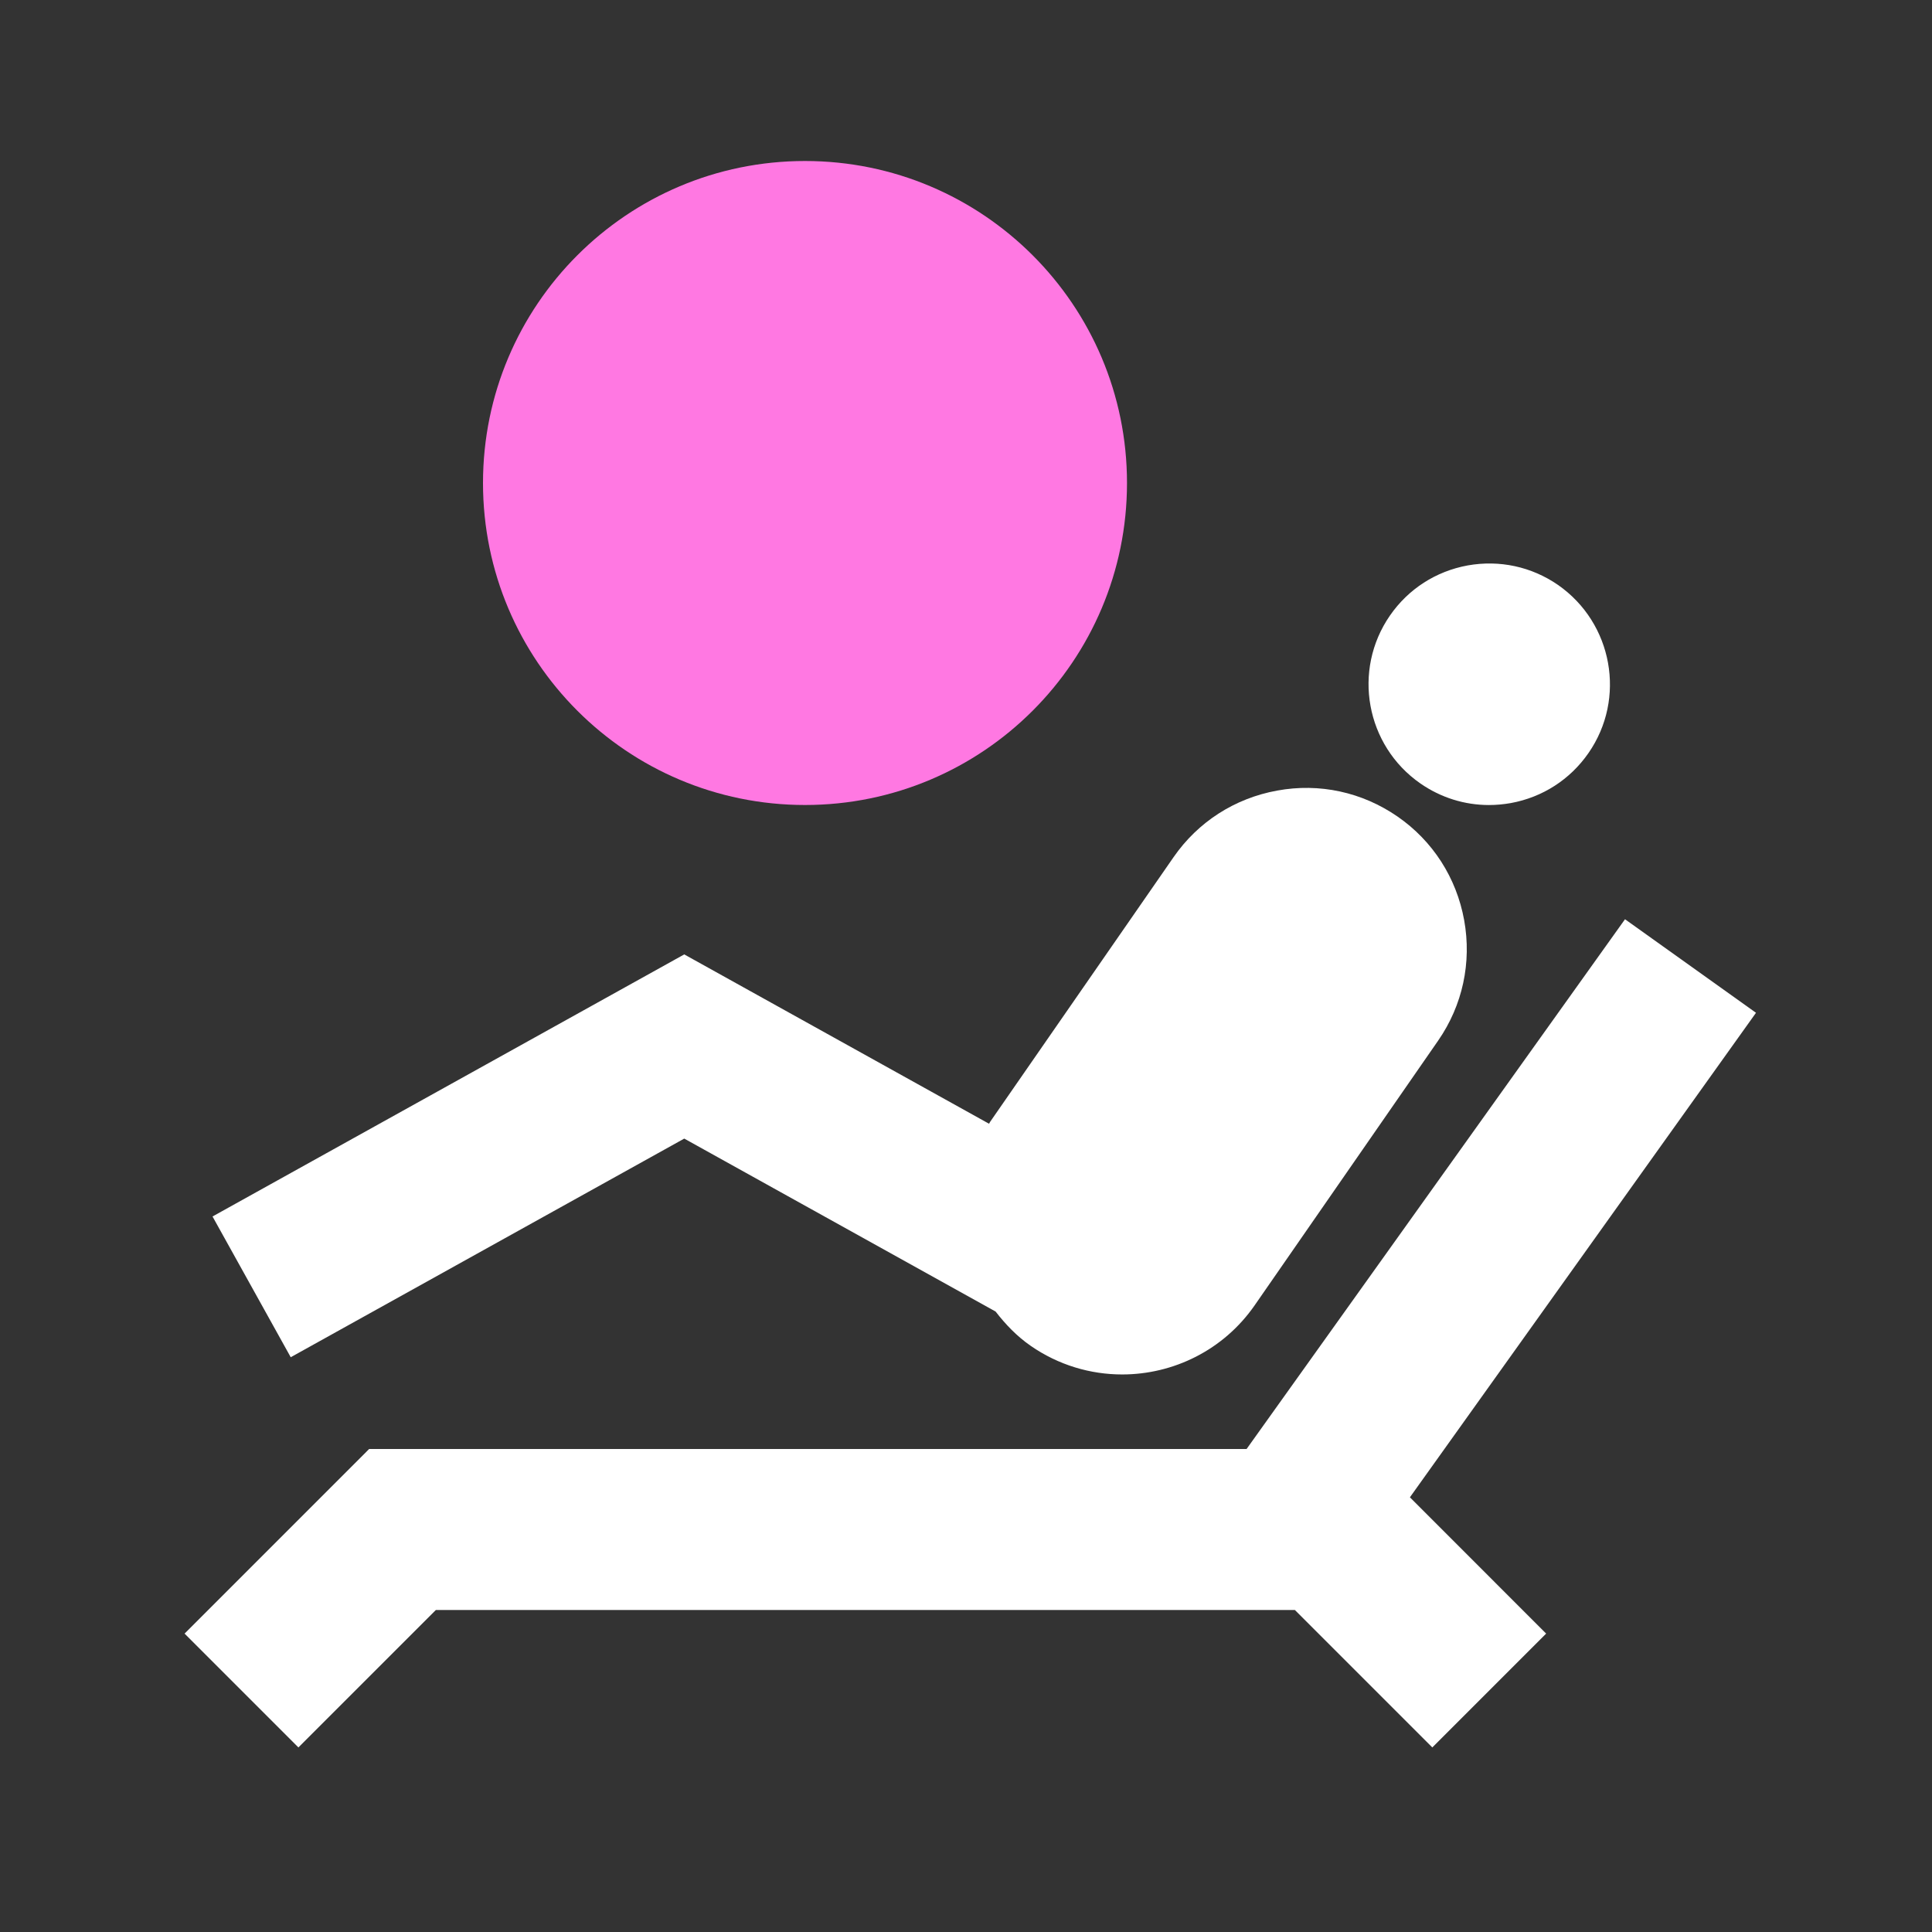 <?xml version="1.0" encoding="UTF-8"?> <svg xmlns="http://www.w3.org/2000/svg" width="60" height="60" viewBox="0 0 60 60" fill="none"><rect x="0" y="0" width="60" height="60" fill="#333333" stroke="none"/> <g clip-path="url(#clip0_341_99)"> <mask id="mask0_341_99" style="mask-type:luminance" maskUnits="userSpaceOnUse" x="0" y="0" width="60" height="60"> <path d="M60 0H0V60H60V0Z" fill="white"></path> </mask> <g mask="url(#mask0_341_99)"> <path d="M25 25C30.523 25 35 20.523 35 15C35 9.477 30.523 5 25 5C19.477 5 15 9.477 15 15C15 20.523 19.477 25 25 25Z" fill="#FF78E2"></path> <path d="M38.714 45H11.464L5.732 50.733L9.267 54.268L13.536 50H40.214L44.482 54.268L48.017 50.733L43.786 46.5L54.534 31.453L50.466 28.548L38.714 45Z" fill="white"></path> <path d="M44.114 24.333C44.749 24.773 45.486 25.001 46.241 25.001C46.466 25.001 46.694 24.98 46.92 24.94C47.904 24.76 48.76 24.21 49.33 23.389C50.51 21.693 50.087 19.351 48.386 18.166C47.561 17.596 46.566 17.384 45.58 17.56C44.595 17.74 43.737 18.291 43.167 19.115C41.99 20.815 42.415 23.155 44.114 24.333Z" fill="white"></path> <path d="M21.25 35.36L30.919 40.731C31.229 41.131 31.581 41.5 32.009 41.796C32.875 42.396 33.867 42.685 34.85 42.685C36.435 42.685 37.996 41.934 38.966 40.536L44.664 32.316C45.422 31.221 45.709 29.894 45.471 28.577C45.232 27.26 44.497 26.117 43.404 25.36C42.307 24.601 40.98 24.31 39.664 24.552C38.347 24.791 37.205 25.525 36.446 26.62L30.749 34.84C30.736 34.859 30.729 34.88 30.716 34.899L21.25 29.64L6.6 37.779L9.029 42.15L21.25 35.36Z" fill="white"></path> </g> </g> <defs> <clipPath id="clip0_341_99"> <rect width="60" height="60" fill="white"></rect> </clipPath> </defs> </svg> 
